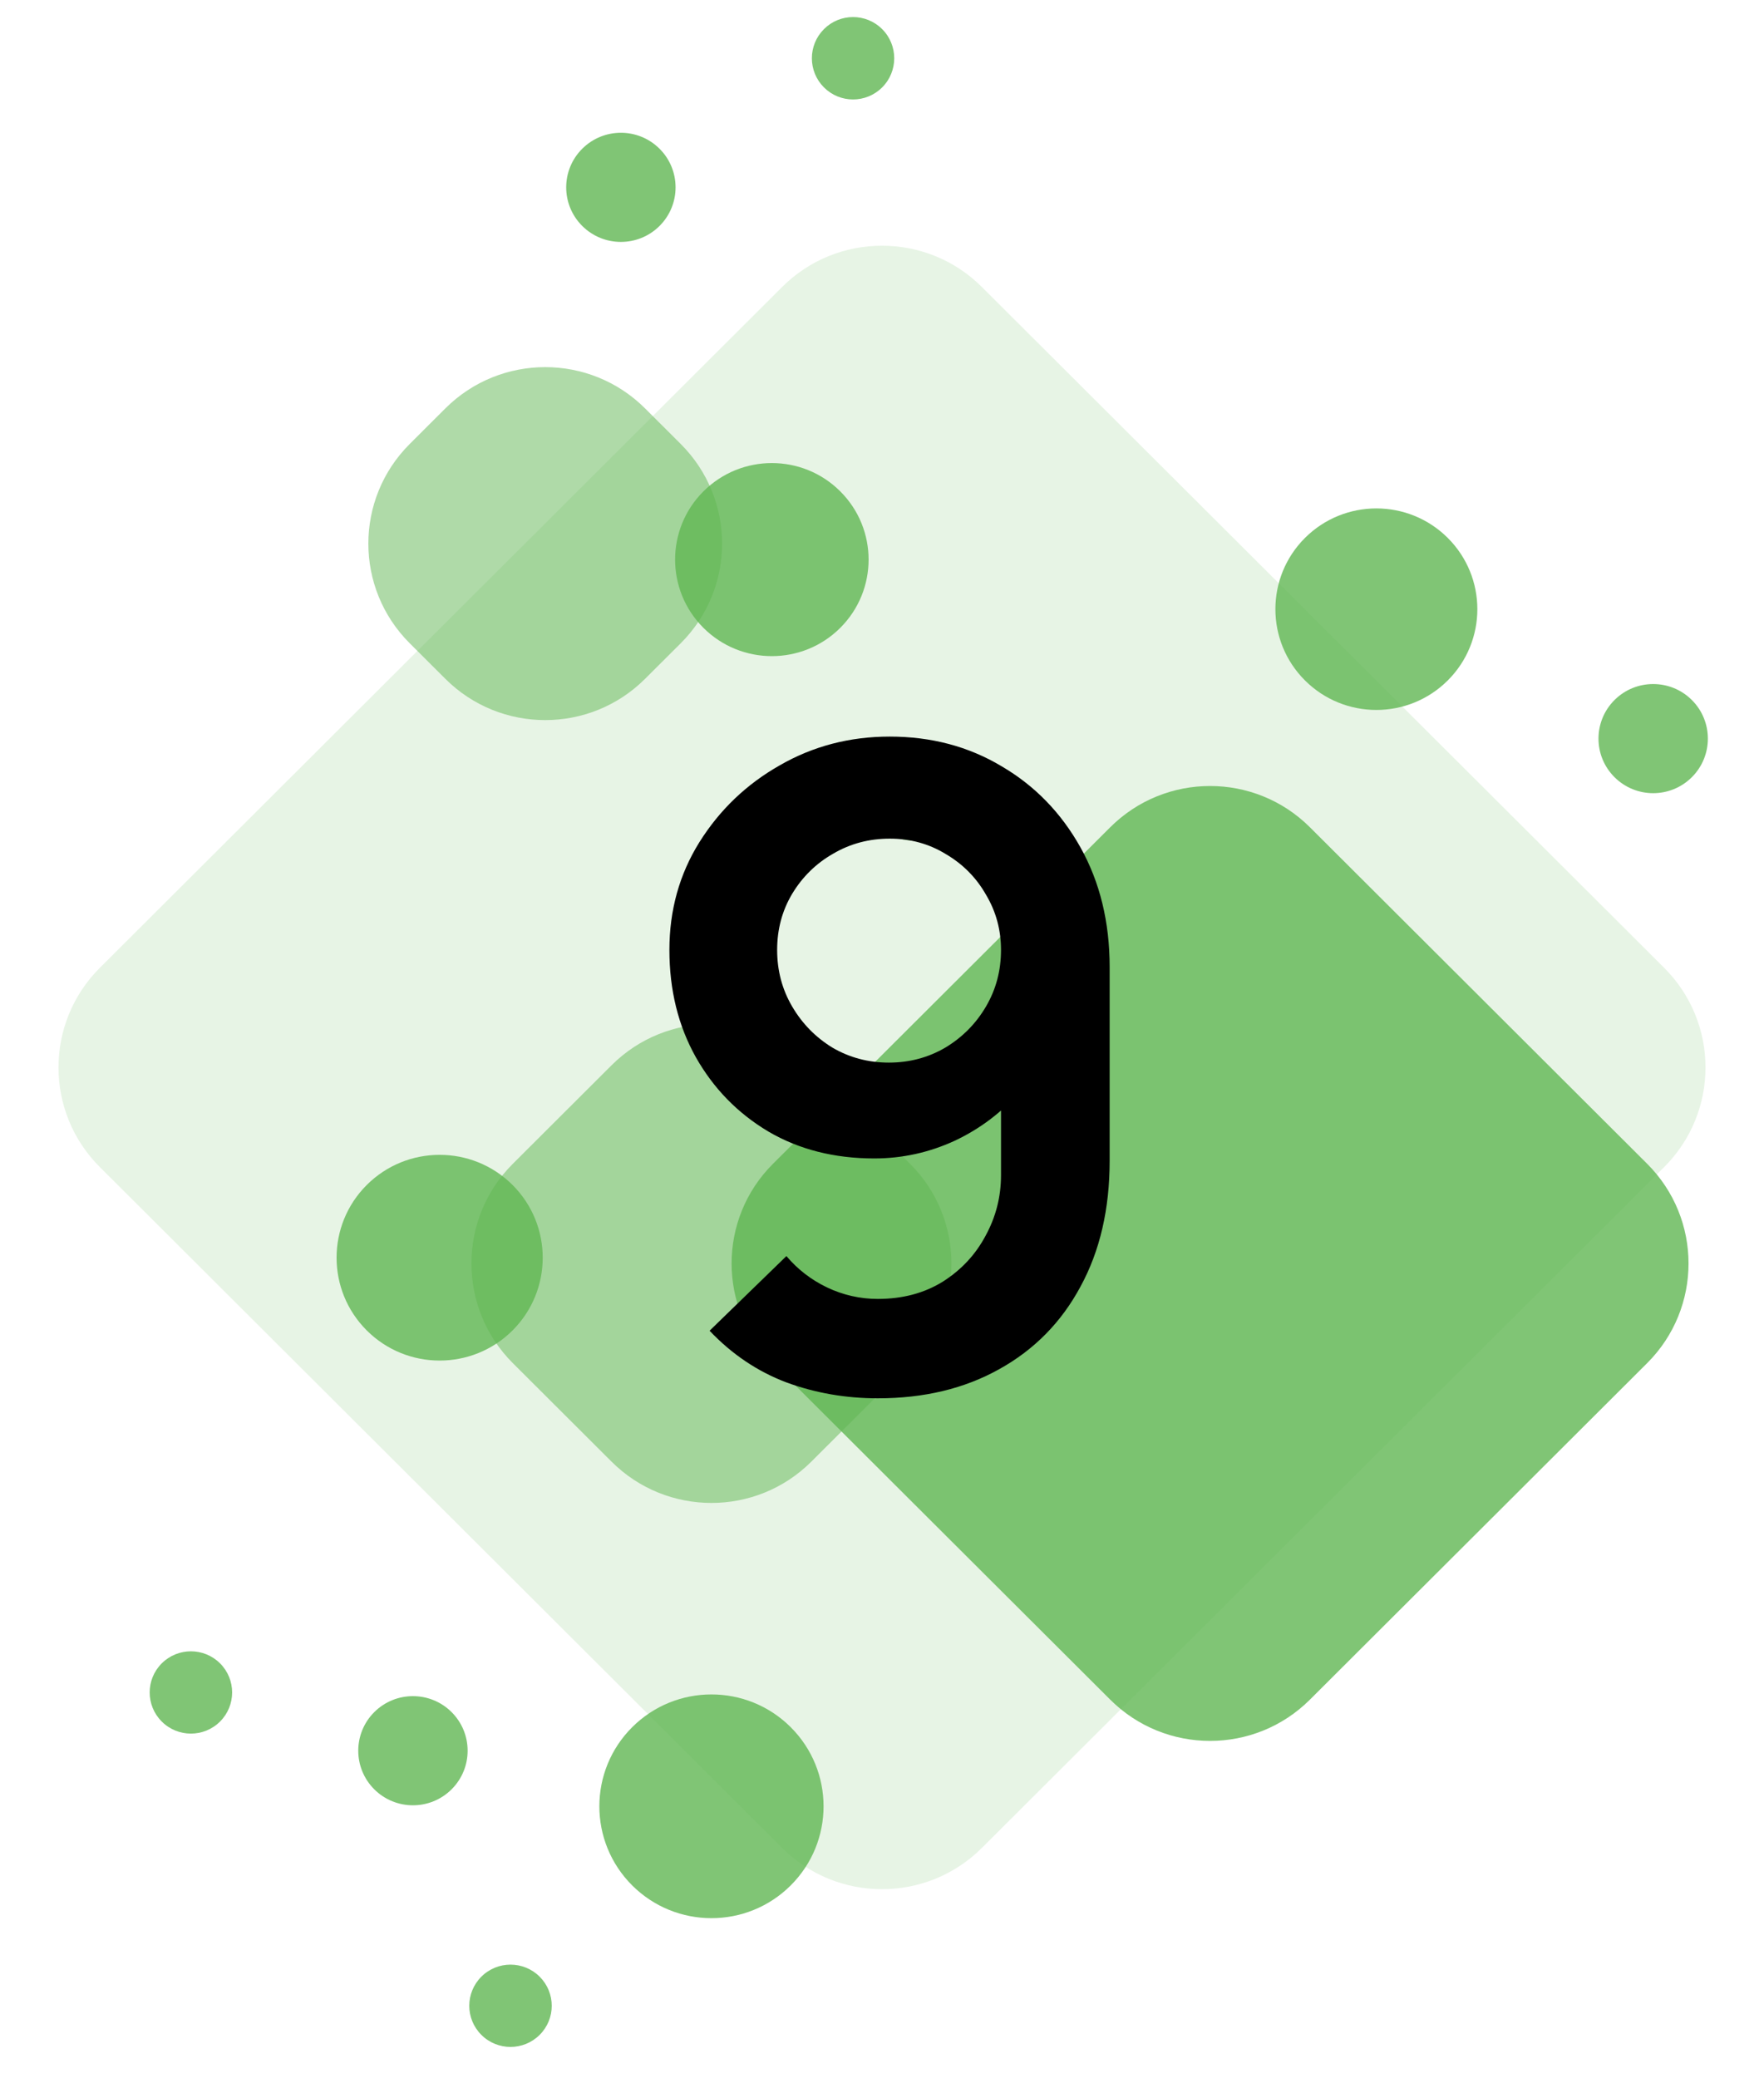 <?xml version="1.0" encoding="UTF-8"?> <svg xmlns="http://www.w3.org/2000/svg" width="90" height="106" viewBox="0 0 90 106" fill="none"> <path d="M84.905 59.526C87.719 56.719 87.719 52.168 84.905 49.361L50.095 14.637C47.281 11.83 42.719 11.83 39.905 14.637L5.095 49.361C2.281 52.168 2.281 56.719 5.095 59.526L39.905 94.25C42.719 97.056 47.281 97.056 50.095 94.25L84.905 59.526Z" fill="#61B653" fill-opacity="0.15"></path> <g style="mix-blend-mode:multiply"> <path d="M84.04 69.522C86.853 66.715 86.853 62.165 84.04 59.358L66.833 42.194C64.019 39.387 59.457 39.387 56.643 42.194L39.437 59.358C36.623 62.165 36.623 66.715 39.437 69.522L56.643 86.686C59.457 89.493 64.019 89.493 66.833 86.686L84.04 69.522Z" fill="#61B653" fill-opacity="0.8"></path> </g> <g style="mix-blend-mode:multiply"> <path d="M73.866 34.704C75.878 32.697 75.878 29.443 73.866 27.436V27.436C71.854 25.429 68.592 25.429 66.58 27.436V27.436C64.568 29.443 64.568 32.697 66.58 34.704V34.704C68.592 36.711 71.854 36.711 73.866 34.704V34.704Z" fill="#61B653" fill-opacity="0.8"></path> </g> <g style="mix-blend-mode:multiply"> <path d="M46.432 69.523C49.246 66.716 49.246 62.165 46.432 59.358L41.393 54.331C38.579 51.525 34.017 51.524 31.203 54.331L26.164 59.358C23.35 62.165 23.35 66.716 26.164 69.523L31.203 74.549C34.017 77.356 38.579 77.356 41.393 74.549L46.432 69.523Z" fill="#61B653" fill-opacity="0.5"></path> </g> <g style="mix-blend-mode:multiply"> <path d="M23.041 91.26C24.131 90.173 24.131 88.41 23.041 87.323V87.323C21.951 86.237 20.185 86.237 19.095 87.323V87.323C18.006 88.41 18.006 90.173 19.095 91.26V91.26C20.185 92.347 21.951 92.347 23.041 91.26V91.26Z" fill="#61B653" fill-opacity="0.8"></path> </g> <g style="mix-blend-mode:multiply"> <path d="M86.319 39.639C87.408 38.553 87.408 36.79 86.319 35.703V35.703C85.229 34.617 83.462 34.617 82.373 35.703V35.703C81.283 36.79 81.283 38.553 82.373 39.639V39.639C83.462 40.726 85.229 40.726 86.319 39.639V39.639Z" fill="#61B653" fill-opacity="0.8"></path> </g> <g style="mix-blend-mode:multiply"> <path d="M34.73 32.809C37.544 30.002 37.544 25.451 34.73 22.644L32.912 20.83C30.098 18.023 25.536 18.023 22.722 20.83L20.904 22.644C18.09 25.451 18.09 30.002 20.904 32.809L22.722 34.622C25.536 37.429 30.098 37.429 32.912 34.622L34.73 32.809Z" fill="#61B653" fill-opacity="0.5"></path> </g> <g style="mix-blend-mode:multiply"> <path d="M33.651 11.523C34.74 10.436 34.74 8.674 33.651 7.587V7.587C32.561 6.5 30.795 6.5 29.705 7.587V7.587C28.615 8.674 28.615 10.436 29.705 11.523V11.523C30.795 12.61 32.561 12.61 33.651 11.523V11.523Z" fill="#61B653" fill-opacity="0.8"></path> </g> <g style="mix-blend-mode:multiply"> <path d="M45.009 4.457C45.829 3.637 45.829 2.306 45.009 1.486V1.486C44.188 0.665 42.858 0.665 42.038 1.486V1.486C41.217 2.306 41.217 3.637 42.038 4.457V4.457C42.858 5.278 44.188 5.278 45.009 4.457V4.457Z" fill="#61B653" fill-opacity="0.8"></path> </g> <g style="mix-blend-mode:multiply"> <path d="M42.87 32.023C44.798 30.1 44.798 26.982 42.87 25.06V25.06C40.943 23.137 37.818 23.137 35.89 25.06V25.06C33.962 26.982 33.962 30.1 35.89 32.023V32.023C37.818 33.945 40.943 33.945 42.87 32.023V32.023Z" fill="#61B653" fill-opacity="0.8"></path> </g> <g style="mix-blend-mode:multiply"> <path d="M48.023 42.251C48.844 41.432 48.844 40.103 48.023 39.284V39.284C47.202 38.464 45.87 38.464 45.048 39.284V39.284C44.227 40.103 44.227 41.432 45.048 42.251V42.251C45.87 43.071 47.202 43.071 48.023 42.251V42.251Z" fill="#61B653" fill-opacity="0.8"></path> </g> <g style="mix-blend-mode:multiply"> <path d="M26.15 67.856C28.203 65.807 28.203 62.486 26.15 60.437V60.437C24.096 58.388 20.766 58.388 18.712 60.437V60.437C16.659 62.486 16.659 65.807 18.712 67.856V67.856C20.766 69.905 24.096 69.905 26.15 67.856V67.856Z" fill="#61B653" fill-opacity="0.8"></path> </g> <g style="mix-blend-mode:multiply"> <path d="M11.227 87.804C12.049 86.984 12.049 85.656 11.227 84.836V84.836C10.406 84.017 9.074 84.017 8.253 84.836V84.836C7.431 85.656 7.431 86.984 8.253 87.804V87.804C9.074 88.624 10.406 88.624 11.227 87.804V87.804Z" fill="#61B653" fill-opacity="0.8"></path> </g> <g style="mix-blend-mode:multiply"> <path d="M27.534 103.784C28.355 102.965 28.355 101.636 27.534 100.817V100.817C26.712 99.997 25.38 99.997 24.559 100.817V100.817C23.737 101.636 23.737 102.965 24.559 103.784V103.784C25.38 104.604 26.712 104.604 27.534 103.784V103.784Z" fill="#61B653" fill-opacity="0.8"></path> </g> <g style="mix-blend-mode:multiply"> <path d="M40.343 96.161C42.577 93.933 42.577 90.32 40.343 88.092V88.092C38.11 85.864 34.488 85.864 32.254 88.092V88.092C30.021 90.32 30.021 93.933 32.254 96.161V96.161C34.488 98.389 38.11 98.389 40.343 96.161V96.161Z" fill="#61B653" fill-opacity="0.8"></path> </g> <path d="M45.395 37.568C47.513 37.568 49.413 38.072 51.095 39.078C52.792 40.069 54.137 41.451 55.128 43.223C56.119 44.996 56.615 47.031 56.615 49.329V59.197C56.615 61.66 56.119 63.801 55.128 65.618C54.152 67.436 52.77 68.84 50.982 69.831C49.21 70.823 47.145 71.318 44.787 71.318C43.15 71.318 41.595 71.048 40.123 70.507C38.651 69.951 37.344 69.073 36.203 67.871L40.123 64.064C40.694 64.74 41.385 65.273 42.196 65.663C43.022 66.054 43.885 66.249 44.787 66.249C46.048 66.249 47.152 65.956 48.099 65.37C49.045 64.77 49.773 63.989 50.284 63.027C50.81 62.066 51.072 61.037 51.072 59.941V54.556L52.064 55.638C51.133 56.719 50.014 57.568 48.707 58.183C47.4 58.784 46.033 59.084 44.606 59.084C42.564 59.084 40.761 58.626 39.199 57.71C37.637 56.779 36.406 55.517 35.504 53.925C34.603 52.318 34.153 50.493 34.153 48.45C34.153 46.423 34.663 44.59 35.684 42.953C36.721 41.301 38.088 39.994 39.785 39.033C41.482 38.056 43.352 37.568 45.395 37.568ZM45.395 42.773C44.344 42.773 43.382 43.028 42.511 43.539C41.64 44.035 40.941 44.718 40.416 45.589C39.905 46.445 39.65 47.399 39.65 48.45C39.65 49.502 39.905 50.463 40.416 51.334C40.926 52.205 41.61 52.904 42.466 53.429C43.337 53.94 44.298 54.196 45.35 54.196C46.401 54.196 47.363 53.94 48.234 53.429C49.105 52.904 49.796 52.205 50.306 51.334C50.817 50.463 51.072 49.502 51.072 48.45C51.072 47.429 50.817 46.49 50.306 45.634C49.811 44.763 49.127 44.072 48.256 43.561C47.4 43.036 46.446 42.773 45.395 42.773Z" fill="black"></path> </svg> 